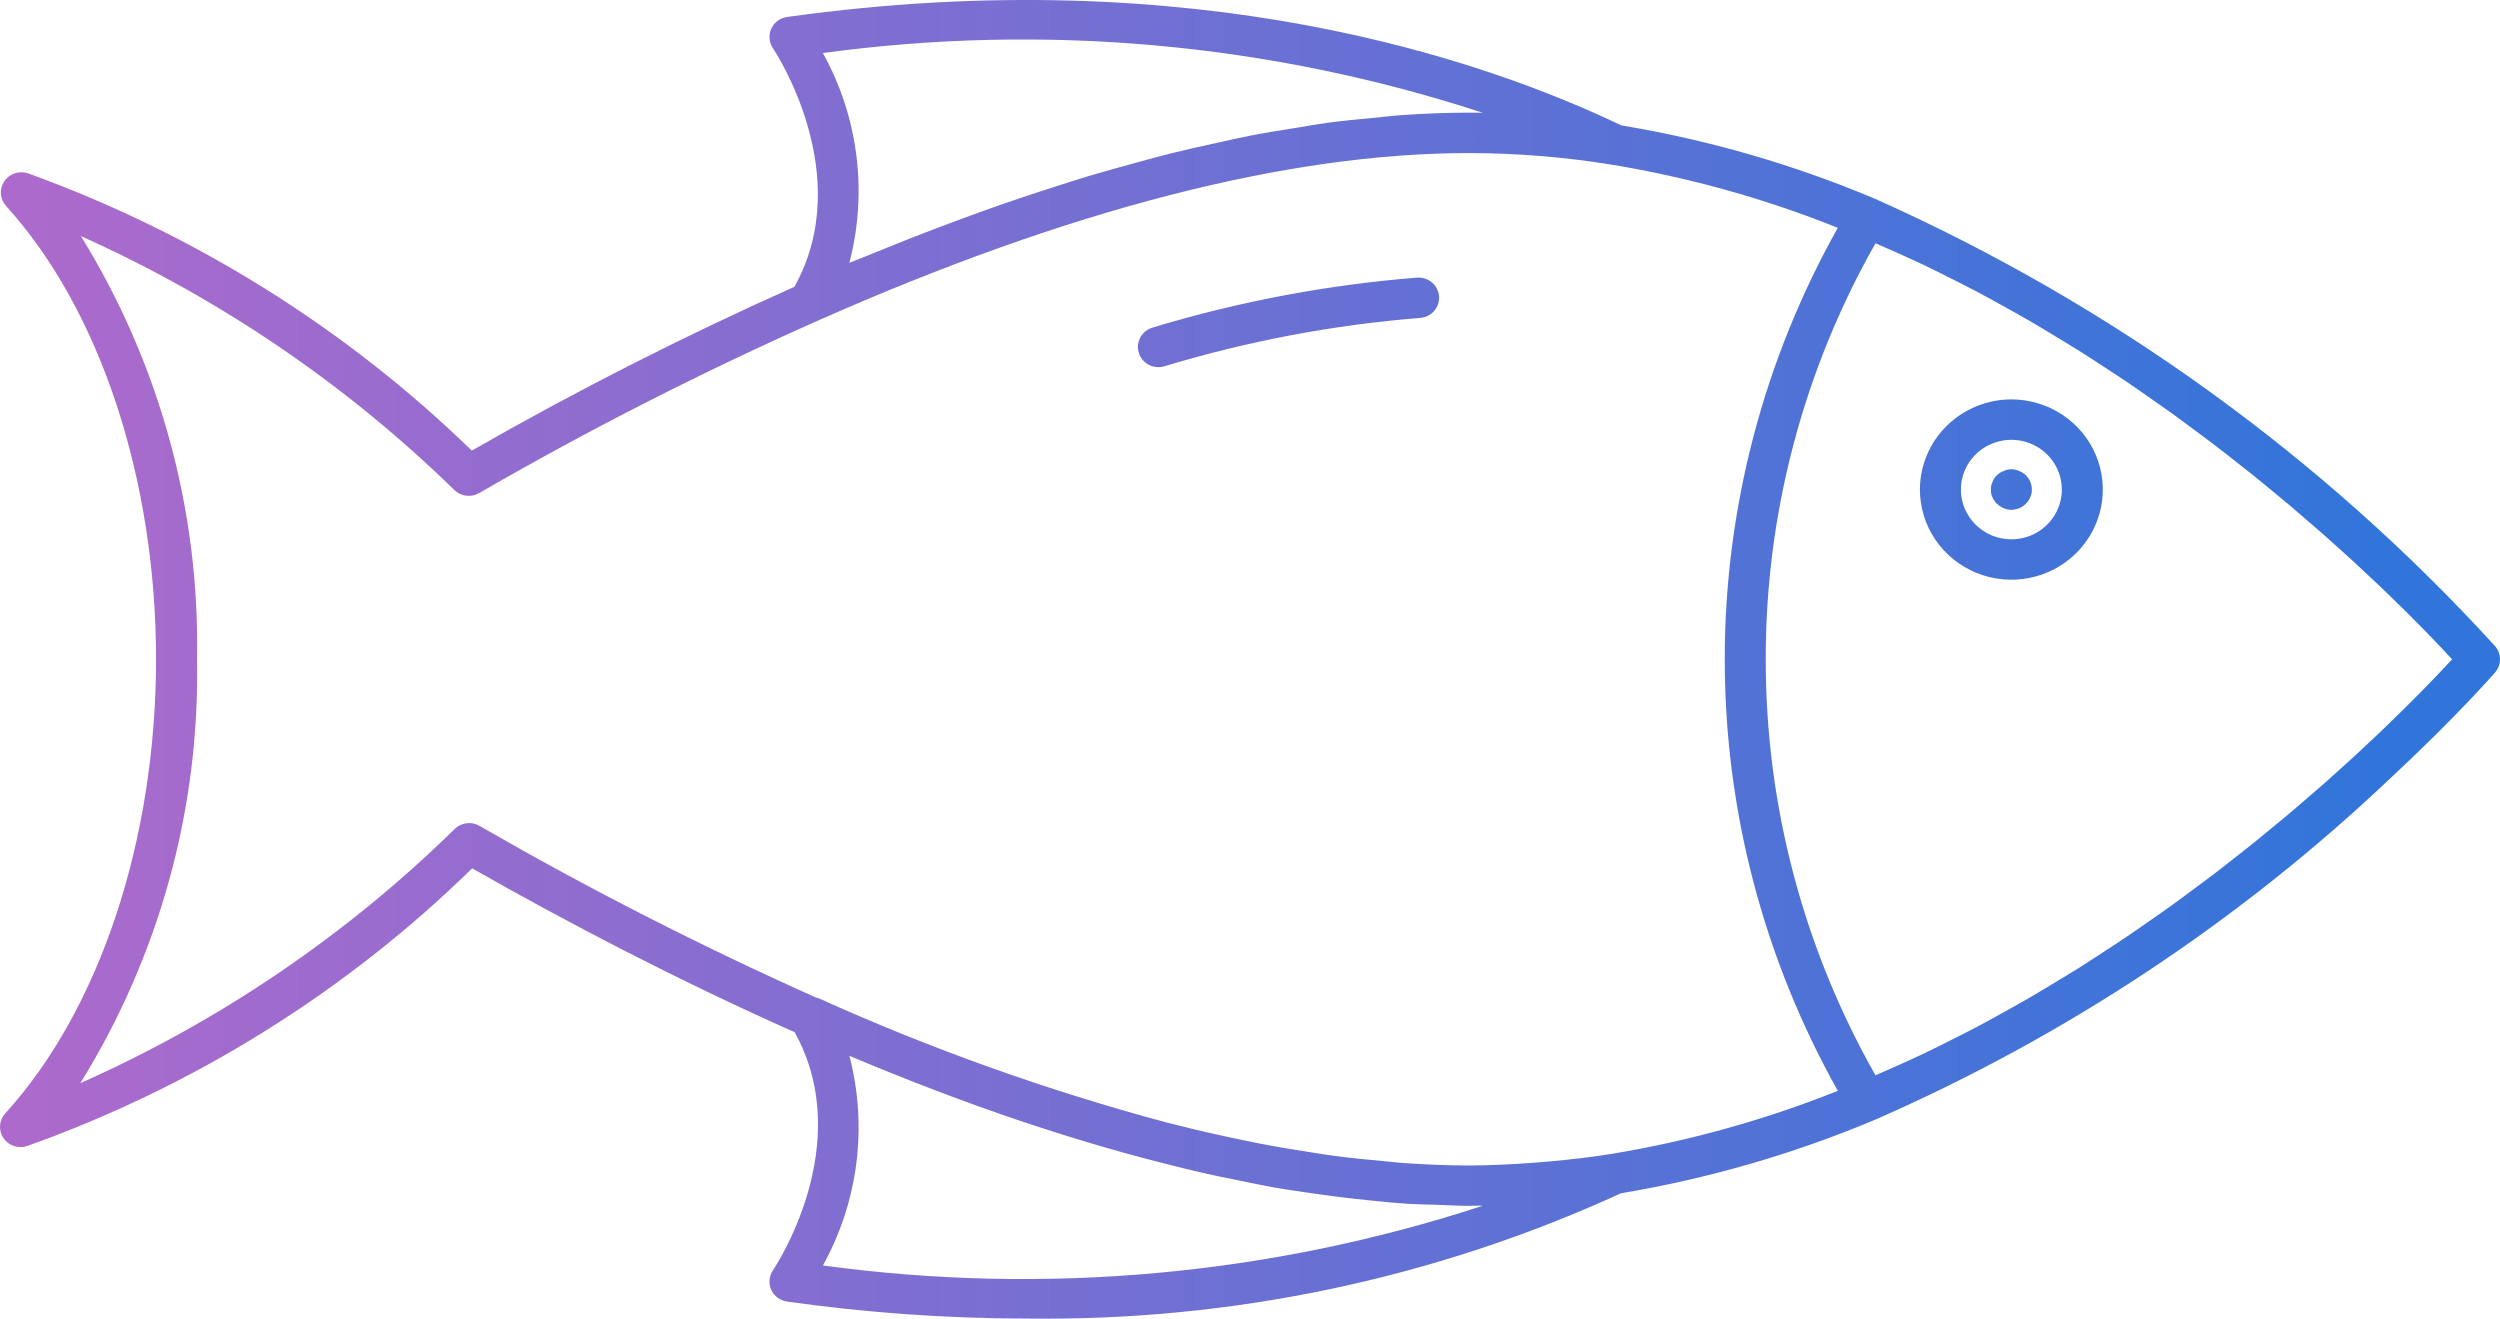 <svg width="91" height="48" viewBox="0 0 91 48" fill="none" xmlns="http://www.w3.org/2000/svg">
<path d="M0.191 40.528C3.628 36.753 5.68 30.573 5.68 23.997C5.68 17.435 3.64 11.267 0.22 7.496C0.111 7.375 0.045 7.222 0.033 7.061C0.021 6.899 0.063 6.739 0.153 6.603C0.243 6.468 0.375 6.365 0.53 6.312C0.685 6.258 0.853 6.256 1.009 6.306C7.066 8.496 12.578 11.938 17.174 16.402C20.984 14.22 24.903 12.23 28.917 10.44C31.207 6.337 28.169 1.806 28.137 1.76C28.067 1.656 28.023 1.537 28.012 1.413C28.001 1.288 28.022 1.163 28.073 1.049C28.124 0.935 28.204 0.836 28.305 0.76C28.406 0.685 28.524 0.636 28.65 0.618C43.508 -1.461 54.02 2.175 59.015 4.564C62.188 5.091 65.286 5.987 68.244 7.233C76.832 11.066 84.52 16.612 90.823 23.522C90.937 23.655 91 23.823 91 23.998C91 24.172 90.937 24.341 90.823 24.474C90.806 24.494 90.462 24.889 89.829 25.553C89.203 26.209 88.291 27.131 87.134 28.212C87.092 28.252 87.046 28.294 87.003 28.334C81.531 33.521 75.184 37.726 68.246 40.761C65.281 42.006 62.179 42.904 59.003 43.435C52.229 46.539 44.832 48.097 37.363 47.995C34.447 47.992 31.536 47.785 28.65 47.377C28.524 47.359 28.405 47.31 28.304 47.235C28.203 47.159 28.123 47.06 28.072 46.946C28.021 46.831 28 46.706 28.012 46.581C28.023 46.457 28.067 46.337 28.138 46.234C28.17 46.188 31.21 41.688 28.926 37.572C24.677 35.682 20.668 33.59 17.186 31.608C12.594 36.1 7.063 39.55 0.979 41.718C0.822 41.768 0.654 41.767 0.499 41.713C0.344 41.659 0.211 41.557 0.121 41.421C0.031 41.285 -0.01 41.124 0.002 40.963C0.015 40.801 0.081 40.648 0.191 40.528V40.528ZM29.954 1.931C31.246 4.264 31.59 6.995 30.916 9.569C31.223 9.44 31.517 9.331 31.82 9.206C32.312 9.004 32.801 8.808 33.286 8.617C33.894 8.379 34.496 8.152 35.093 7.933C35.567 7.758 36.04 7.586 36.507 7.424C37.099 7.218 37.682 7.027 38.263 6.84C38.717 6.694 39.171 6.547 39.618 6.412C40.196 6.239 40.763 6.084 41.328 5.929C41.76 5.812 42.195 5.69 42.62 5.584C43.189 5.442 43.745 5.32 44.302 5.199C44.703 5.111 45.11 5.015 45.505 4.939C46.077 4.827 46.634 4.74 47.192 4.651C47.553 4.592 47.921 4.524 48.276 4.476C48.881 4.394 49.467 4.34 50.054 4.285C50.345 4.258 50.644 4.217 50.93 4.197C51.794 4.135 52.64 4.101 53.463 4.101C53.633 4.101 53.802 4.103 53.972 4.105C46.241 1.575 38.023 0.831 29.954 1.931ZM68.267 39.141C68.525 39.03 68.782 38.917 69.037 38.802C69.365 38.654 69.694 38.508 70.016 38.355C70.366 38.188 70.71 38.014 71.054 37.84C71.365 37.683 71.678 37.528 71.984 37.366C72.326 37.185 72.659 36.998 72.994 36.812C73.29 36.647 73.589 36.483 73.879 36.314C74.209 36.123 74.529 35.927 74.85 35.733C75.132 35.561 75.418 35.391 75.694 35.218C76.011 35.018 76.318 34.816 76.627 34.614C76.892 34.44 77.161 34.267 77.42 34.091C77.727 33.884 78.022 33.676 78.32 33.468C78.566 33.295 78.817 33.124 79.057 32.95C79.348 32.74 79.627 32.531 79.908 32.322C80.139 32.15 80.375 31.978 80.599 31.806C80.876 31.595 81.139 31.386 81.405 31.177C81.616 31.011 81.832 30.844 82.036 30.68C82.299 30.468 82.547 30.261 82.799 30.053C82.988 29.896 83.185 29.737 83.368 29.582C83.61 29.377 83.837 29.18 84.066 28.98C84.241 28.829 84.424 28.674 84.591 28.526C84.816 28.327 85.024 28.137 85.236 27.946C85.386 27.81 85.545 27.668 85.689 27.537C85.9 27.342 86.091 27.161 86.286 26.977C86.414 26.858 86.55 26.731 86.671 26.617C86.855 26.44 87.018 26.28 87.186 26.116C87.297 26.007 87.419 25.89 87.523 25.787C87.698 25.615 87.849 25.461 88.004 25.305C88.079 25.227 88.168 25.141 88.239 25.068C88.401 24.902 88.538 24.759 88.674 24.617C88.719 24.568 88.777 24.51 88.82 24.464C88.99 24.286 89.136 24.129 89.257 23.998C89.136 23.866 88.99 23.71 88.82 23.532C88.77 23.478 88.703 23.41 88.648 23.352C88.52 23.218 88.393 23.085 88.242 22.93C88.151 22.837 88.04 22.727 87.94 22.627C87.805 22.491 87.676 22.359 87.526 22.211C87.415 22.1 87.284 21.975 87.165 21.859C87.003 21.701 86.846 21.547 86.671 21.379C86.547 21.261 86.406 21.131 86.275 21.008C86.084 20.829 85.897 20.651 85.692 20.462C85.545 20.327 85.384 20.183 85.23 20.045C85.019 19.854 84.813 19.666 84.589 19.468C84.424 19.322 84.244 19.169 84.071 19.02C83.84 18.819 83.612 18.62 83.368 18.414C83.184 18.258 82.986 18.098 82.794 17.939C82.545 17.732 82.298 17.526 82.037 17.316C81.834 17.153 81.618 16.986 81.408 16.821C81.14 16.61 80.875 16.399 80.596 16.187C80.376 16.019 80.144 15.85 79.918 15.681C79.633 15.469 79.35 15.257 79.056 15.044C78.817 14.873 78.568 14.702 78.324 14.53C78.024 14.321 77.727 14.111 77.419 13.902C77.163 13.729 76.897 13.558 76.635 13.387C76.323 13.182 76.011 12.977 75.69 12.775C75.419 12.605 75.138 12.437 74.861 12.269C74.535 12.07 74.209 11.872 73.875 11.678C73.59 11.512 73.296 11.352 73.005 11.189C72.665 11.001 72.327 10.81 71.98 10.627C71.679 10.468 71.371 10.315 71.065 10.161C70.716 9.984 70.367 9.807 70.01 9.637C69.694 9.488 69.372 9.344 69.051 9.199C68.791 9.083 68.53 8.968 68.268 8.855C65.643 13.482 64.267 18.696 64.273 23.997C64.267 29.299 65.642 34.514 68.267 39.141ZM53.973 43.889C53.905 43.89 53.833 43.884 53.765 43.885C53.665 43.886 53.563 43.893 53.463 43.893C53.072 43.893 52.673 43.867 52.278 43.854C51.948 43.843 51.624 43.842 51.289 43.821C50.793 43.791 50.291 43.737 49.789 43.687C49.093 43.618 48.386 43.53 47.667 43.422C47.243 43.359 46.821 43.303 46.395 43.228C45.957 43.15 45.507 43.053 45.06 42.962C44.629 42.874 44.199 42.789 43.766 42.69C43.353 42.595 42.933 42.49 42.514 42.384C41.991 42.253 41.468 42.115 40.945 41.97C40.607 41.876 40.268 41.781 39.926 41.679C39.117 41.441 38.309 41.188 37.502 40.92C37.426 40.895 37.353 40.873 37.278 40.847C35.129 40.127 33.002 39.309 30.918 38.432C31.589 41.004 31.244 43.731 29.954 46.063C38.024 47.164 46.242 46.42 53.973 43.889ZM16.562 30.164C16.679 30.054 16.829 29.984 16.99 29.966C17.15 29.947 17.313 29.98 17.452 30.061C21.429 32.354 25.524 34.443 29.72 36.318C29.736 36.324 29.753 36.316 29.768 36.323C33.861 38.172 38.099 39.687 42.442 40.853C42.568 40.886 42.694 40.916 42.819 40.947C43.597 41.144 44.361 41.318 45.115 41.475C45.344 41.523 45.572 41.571 45.8 41.615C46.458 41.743 47.103 41.851 47.742 41.948C47.993 41.986 48.247 42.03 48.498 42.064C49.135 42.15 49.755 42.212 50.371 42.266C50.594 42.286 50.819 42.315 51.041 42.331C51.867 42.389 52.677 42.423 53.464 42.423C54.226 42.423 54.99 42.384 55.754 42.329C55.965 42.314 56.177 42.297 56.389 42.278C57.149 42.209 57.908 42.124 58.66 42.002C61.483 41.535 64.245 40.765 66.898 39.706C64.198 34.898 62.781 29.493 62.781 23.997C62.781 18.503 64.197 13.1 66.896 8.293C64.245 7.229 61.483 6.458 58.66 5.993C56.942 5.714 55.204 5.573 53.463 5.572C46.879 5.572 38.907 7.624 29.766 11.673C25.546 13.547 21.431 15.642 17.438 17.95C17.298 18.03 17.135 18.063 16.974 18.044C16.813 18.025 16.663 17.954 16.546 17.843C12.602 13.992 7.997 10.86 2.944 8.593C5.807 13.228 7.274 18.571 7.172 23.997C7.274 29.435 5.8 34.788 2.923 39.428C7.997 37.173 12.617 34.035 16.562 30.164ZM41.451 12.837C41.506 13.024 41.635 13.182 41.809 13.275C41.982 13.368 42.186 13.39 42.376 13.335C45.409 12.416 48.534 11.825 51.697 11.572C51.892 11.557 52.074 11.466 52.202 11.32C52.33 11.174 52.395 10.984 52.382 10.791C52.369 10.598 52.28 10.418 52.133 10.29C51.987 10.161 51.795 10.095 51.599 10.104C48.327 10.364 45.093 10.974 41.955 11.924C41.861 11.951 41.773 11.997 41.697 12.057C41.621 12.118 41.558 12.193 41.511 12.278C41.464 12.362 41.434 12.456 41.424 12.552C41.414 12.648 41.423 12.745 41.451 12.837ZM73.213 14.538C73.872 14.538 74.515 14.731 75.063 15.091C75.61 15.452 76.037 15.964 76.289 16.564C76.541 17.163 76.607 17.823 76.479 18.46C76.35 19.096 76.033 19.681 75.568 20.14C75.102 20.599 74.509 20.912 73.864 21.038C73.218 21.165 72.549 21.1 71.94 20.852C71.332 20.603 70.812 20.183 70.446 19.643C70.081 19.103 69.885 18.469 69.885 17.82C69.886 16.95 70.237 16.116 70.861 15.501C71.485 14.886 72.331 14.539 73.213 14.538ZM73.213 19.631C73.577 19.631 73.932 19.525 74.234 19.326C74.536 19.127 74.772 18.844 74.911 18.513C75.05 18.182 75.086 17.818 75.016 17.467C74.945 17.116 74.77 16.793 74.513 16.54C74.256 16.286 73.929 16.114 73.573 16.044C73.216 15.974 72.847 16.01 72.511 16.147C72.175 16.284 71.889 16.516 71.687 16.814C71.485 17.111 71.377 17.462 71.377 17.82C71.377 18.3 71.571 18.76 71.915 19.1C72.26 19.44 72.726 19.631 73.213 19.631V19.631ZM72.528 17.544C72.485 17.631 72.465 17.727 72.468 17.824C72.467 17.921 72.486 18.016 72.525 18.105C72.563 18.193 72.62 18.273 72.692 18.338C72.831 18.476 73.018 18.555 73.214 18.559C73.311 18.554 73.407 18.534 73.498 18.5C73.588 18.463 73.67 18.408 73.737 18.338C73.809 18.273 73.865 18.193 73.9 18.103C73.941 18.015 73.962 17.92 73.96 17.823C73.96 17.725 73.94 17.628 73.902 17.537C73.864 17.446 73.807 17.363 73.737 17.294C73.669 17.228 73.587 17.178 73.498 17.146C73.41 17.103 73.312 17.081 73.214 17.081C73.116 17.081 73.019 17.103 72.931 17.146C72.841 17.178 72.76 17.228 72.692 17.294C72.616 17.361 72.559 17.448 72.528 17.544Z" fill="url(#paint0_linear)"/>
<defs>
<linearGradient id="paint0_linear" x1="87" y1="24" x2="-2.17595e-06" y2="24" gradientUnits="userSpaceOnUse">
<stop stop-color="#3175DA"/>
<stop offset="1" stop-color="#AD6ACC"/>
</linearGradient>
</defs>
</svg>
